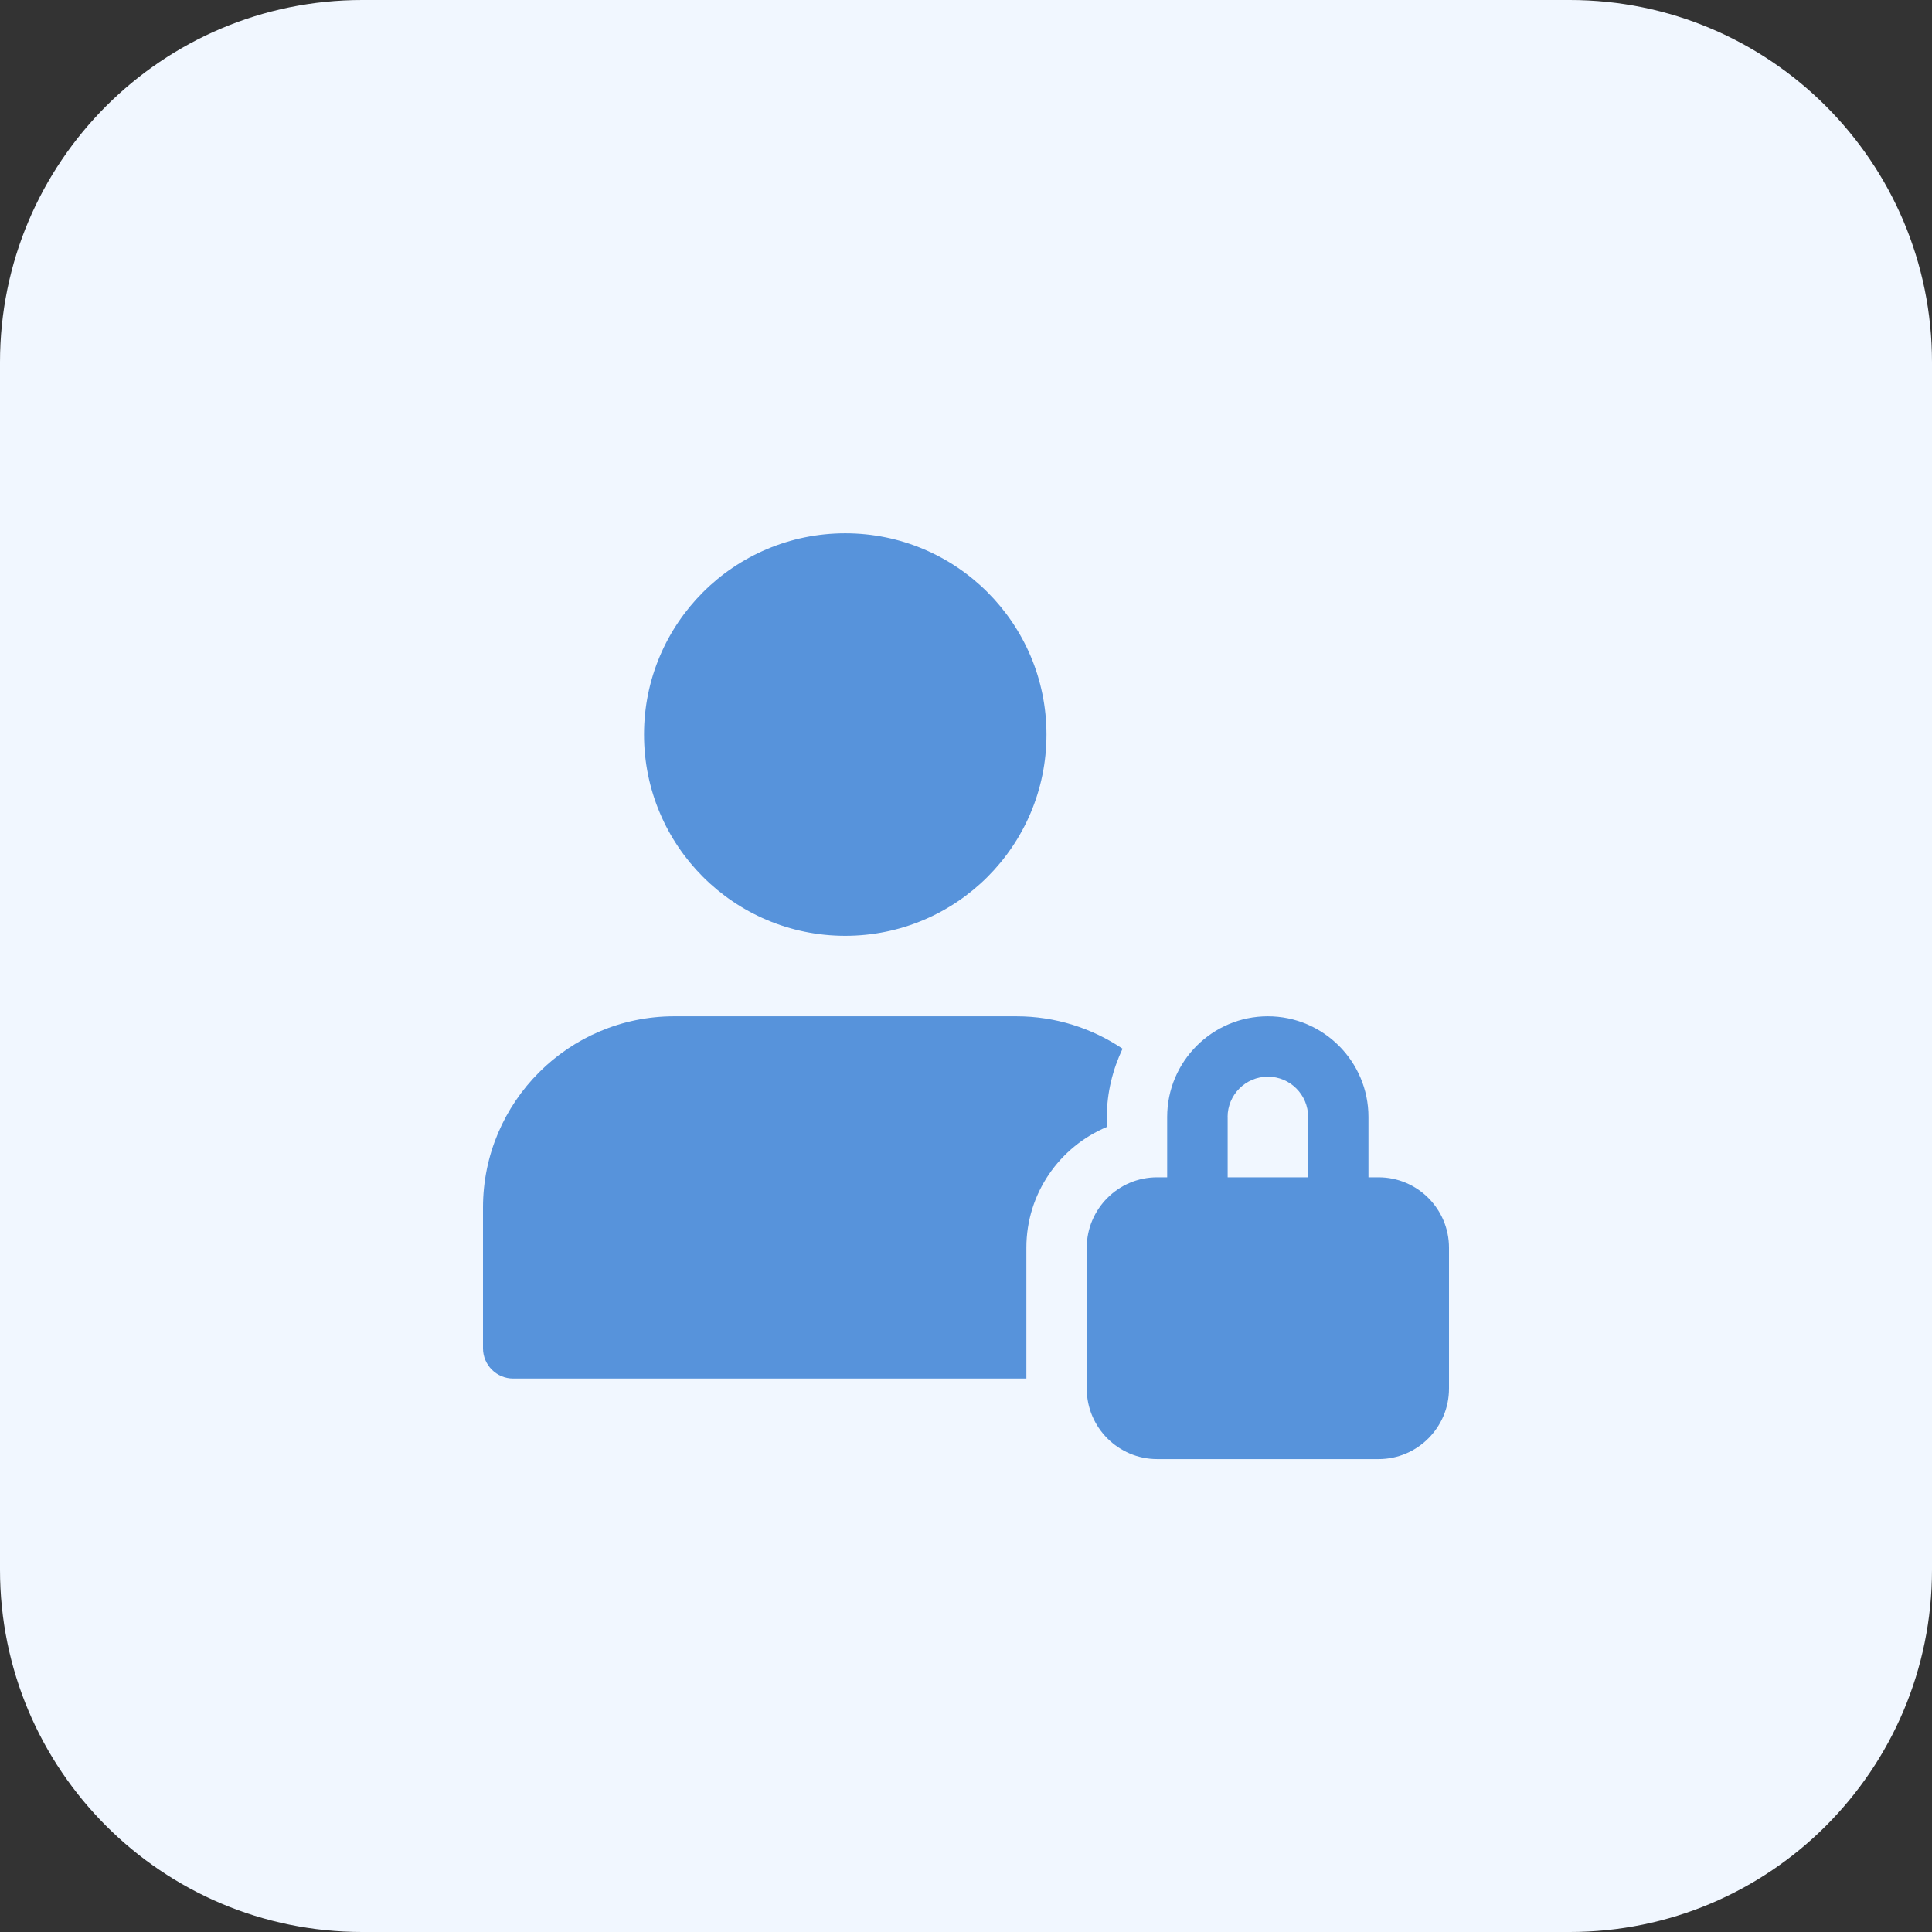 <?xml version="1.0" encoding="UTF-8"?> <svg xmlns="http://www.w3.org/2000/svg" xmlns:xlink="http://www.w3.org/1999/xlink" width="32px" height="32px" viewBox="0 0 32 32" version="1.1"><rect x="0" y="0" width="32" height="32" fill="#333333" stroke="none"/><title>WSO2 Identity Server</title><g id="Icons" stroke="none" stroke-width="1" fill="none" fill-rule="evenodd"><g id="WSO2-Identity-Server"><path d="M26,32 L6,32 C2.686,32 0,29.314 0,26 L0,6 C0,2.686 2.686,0 6,0 L26,0 C29.314,0 32,2.686 32,6 L32,26 C32,29.314 29.314,32 26,32 Z" id="Path" fill="#F1F7FF"></path><path d="M22.833,19.5 L22.666,19.5 L22.666,18.5 C22.666,17.581 21.918,16.833 20.999,16.833 C20.08,16.833 19.332,17.581 19.332,18.5 L19.332,19.5 L19.165,19.5 C18.523,19.5 18,20.023 18,20.667 L18,23 C18,23.643 18.523,24.167 19.167,24.167 L22.834,24.167 C23.477,24.167 24,23.643 24,23 L24,20.667 C24,20.023 23.477,19.5 22.833,19.5 Z M20.333,18.5 C20.333,18.132 20.632,17.833 21,17.833 C21.368,17.833 21.667,18.132 21.667,18.5 L21.667,19.5 L20.334,19.5 L20.334,18.5 L20.333,18.5 Z" id="Shape" fill="#5793DB"></path><g id="Group" transform="translate(8, 8.812)" fill="#5793DB"><path d="M9,11.854 C9,10.955 9.551,10.181 10.333,9.854 L10.333,9.688 C10.333,9.282 10.431,8.902 10.593,8.558 C10.089,8.219 9.484,8.021 8.833,8.021 L3.166,8.021 C1.421,8.021 0,9.441 0,11.188 L0,13.521 C0,13.796 0.224,14.021 0.5,14.021 L9,14.021 L9,11.854 Z" id="Path"></path><path d="M9.333,3.354 C9.333,5.195 7.841,6.688 6,6.688 C4.159,6.688 2.667,5.195 2.667,3.354 C2.667,1.514 4.159,0.021 6,0.021 C7.841,0.021 9.333,1.514 9.333,3.354 Z" id="Path"></path></g></g></g></svg> 
